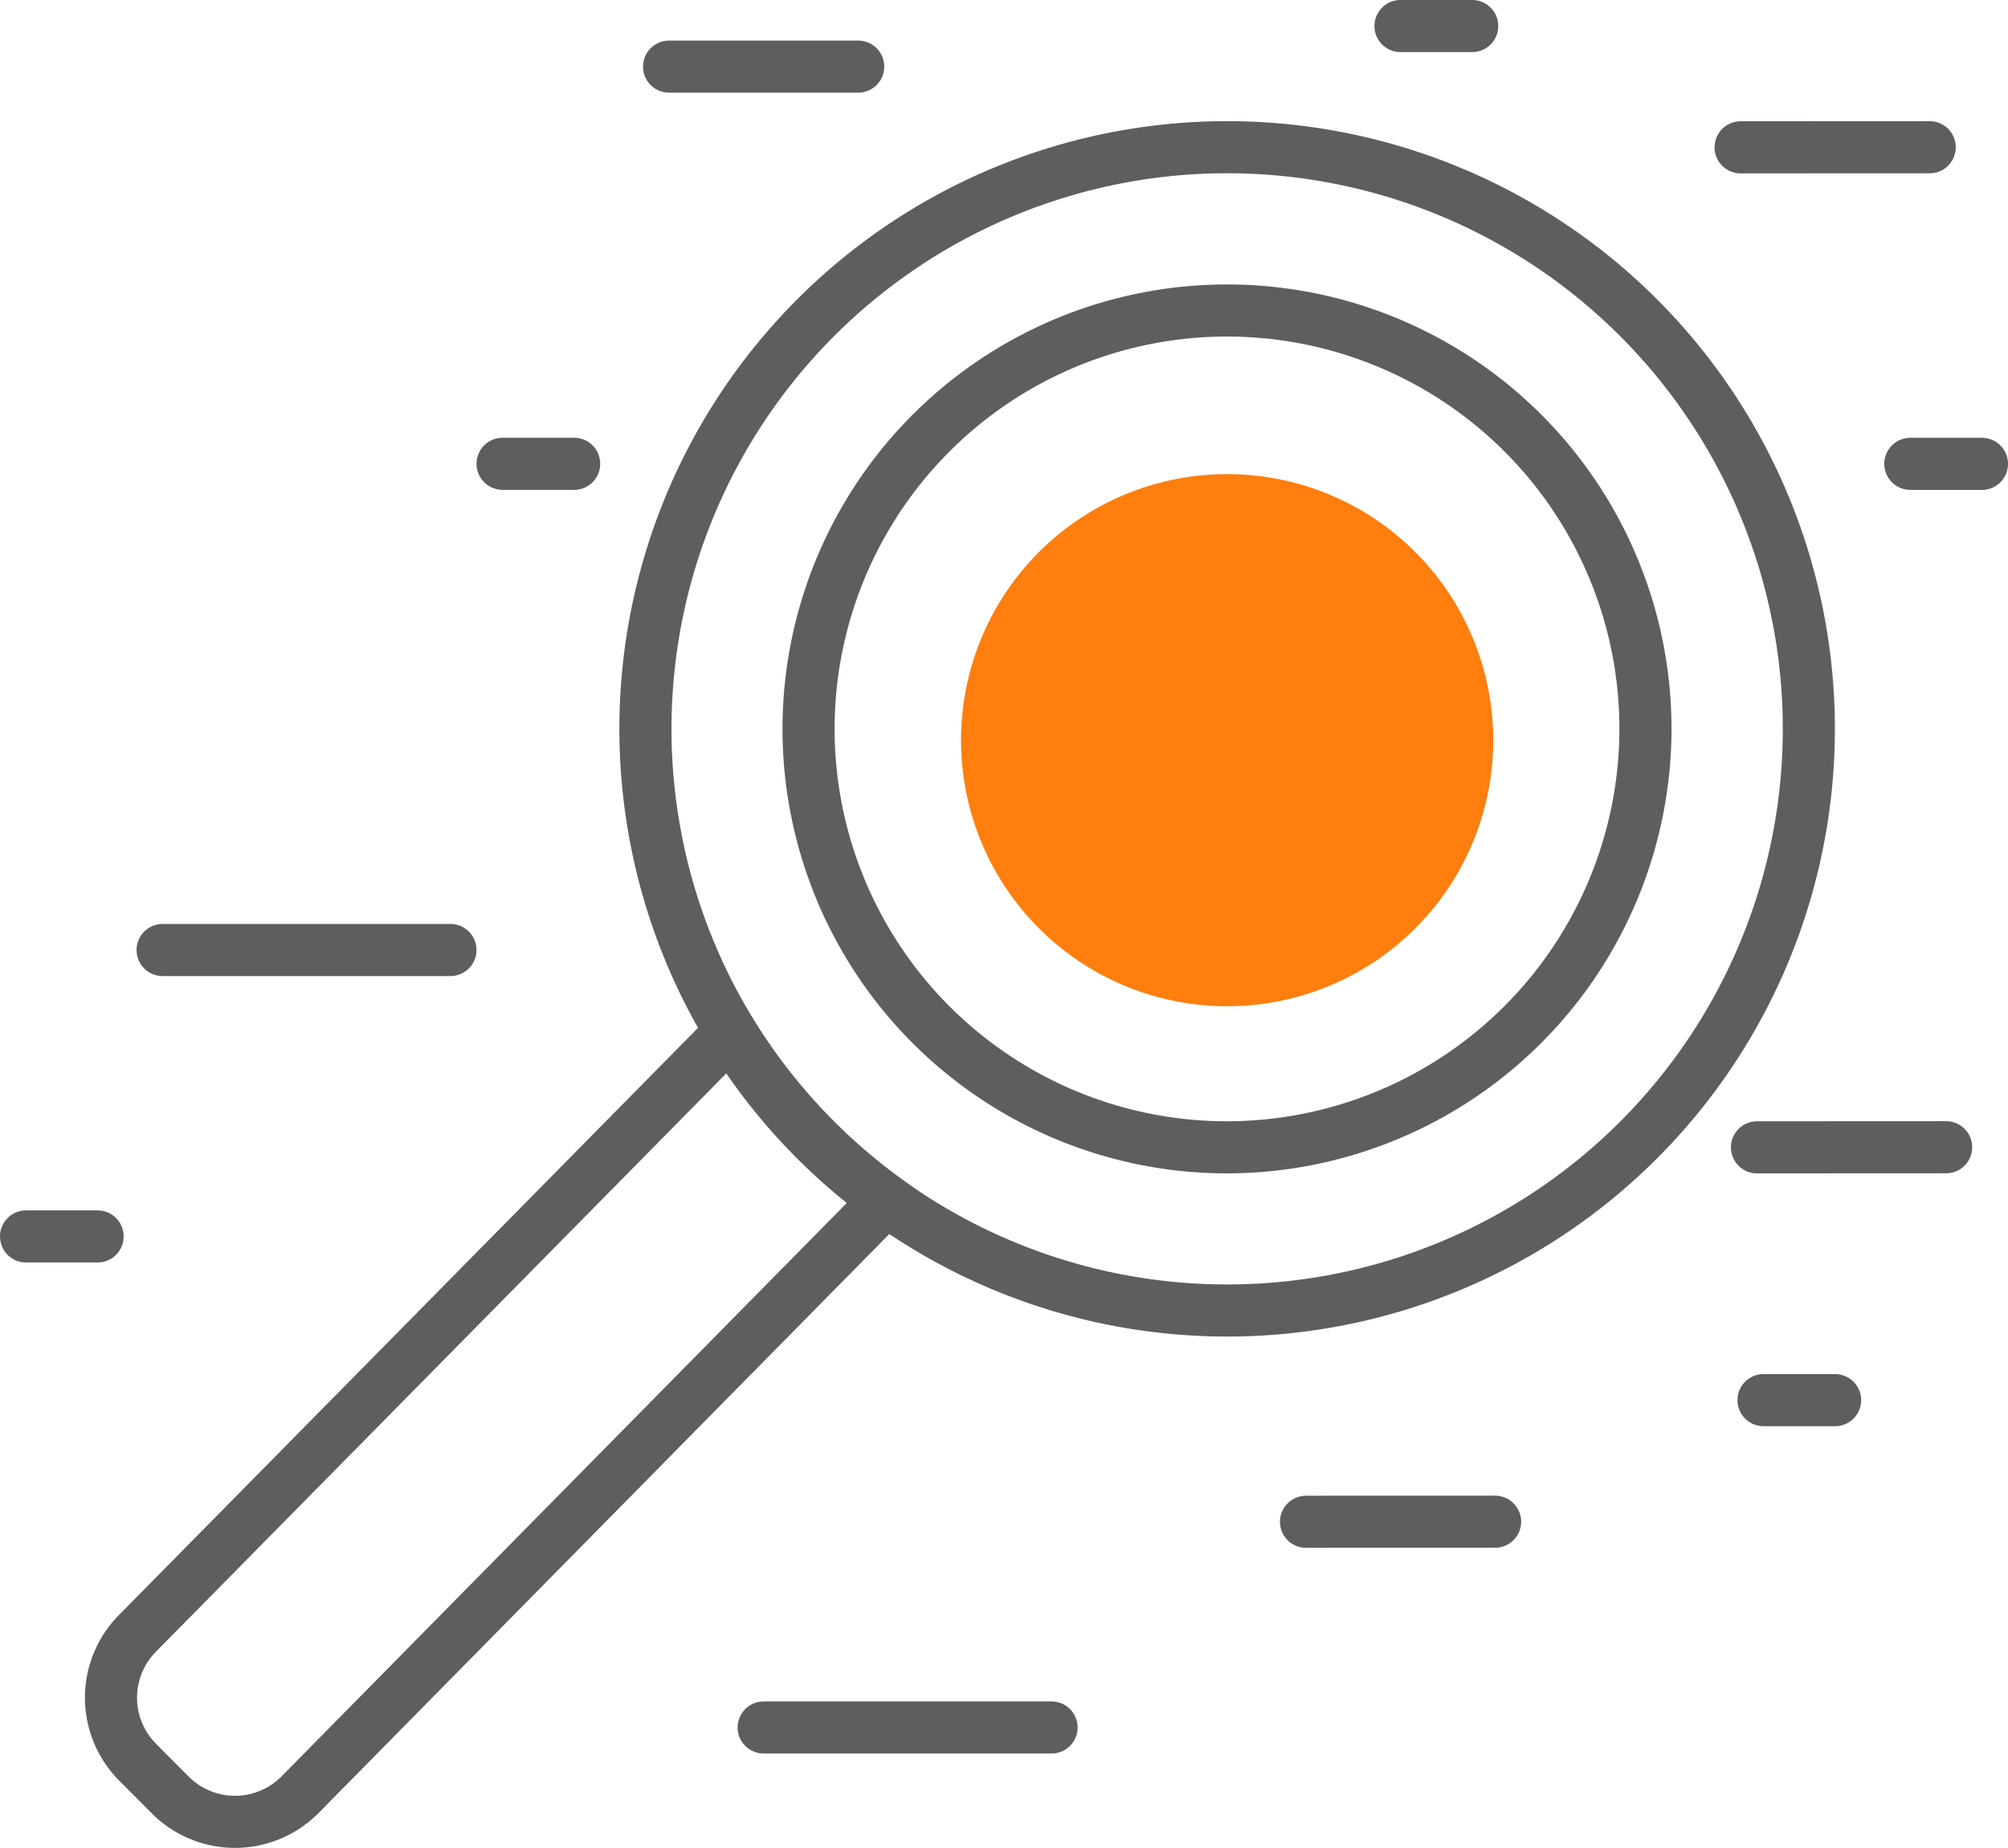 <?xml version="1.0" encoding="UTF-8"?> <svg xmlns="http://www.w3.org/2000/svg" viewBox="0 0 65.252 60.054"> <g id="Слой_2" data-name="Слой 2"> <g id="Design"> <path d="M48.524,24.054a8.647,8.647,0,1,1-8.649-8.646A8.648,8.648,0,0,1,48.524,24.054Z" style="fill:#ff7e0d"></path> <path d="M58.78,23.69a18.903,18.903,0,1,1-18.904-18.906A18.904,18.904,0,0,1,58.78,23.69Z" style="fill:none;stroke:#5e5e5e;stroke-linecap:round;stroke-miterlimit:10;stroke-width:1.693px"></path> <path d="M39.876,37.287A13.598,13.598,0,1,1,53.471,23.69,13.615,13.615,0,0,1,39.876,37.287Z" style="fill:none;stroke:#5e5e5e;stroke-linecap:round;stroke-miterlimit:10;stroke-width:1.693px"></path> <path d="M23.738,33.54,4.478,53.071a2.973,2.973,0,0,0,0,4.205l1.057,1.061a2.972,2.972,0,0,0,4.204,0l19.059-19.336A19.002,19.002,0,0,1,23.738,33.54Z" style="fill:none;stroke:#5e5e5e;stroke-linecap:round;stroke-miterlimit:10;stroke-width:1.693px"></path> <line x1="5.284" y1="30.874" x2="14.638" y2="30.874" style="fill:none;stroke:#5e5e5e;stroke-linecap:round;stroke-miterlimit:10;stroke-width:1.693px"></line> <line x1="24.816" y1="56.141" x2="34.172" y2="56.141" style="fill:none;stroke:#5e5e5e;stroke-linecap:round;stroke-miterlimit:10;stroke-width:1.693px"></line> <line x1="16.332" y1="15.073" x2="18.658" y2="15.073" style="fill:none;stroke:#5e5e5e;stroke-linecap:round;stroke-miterlimit:10;stroke-width:1.693px"></line> <line x1="62.078" y1="15.074" x2="64.406" y2="15.075" style="fill:none;stroke:#5e5e5e;stroke-linecap:round;stroke-miterlimit:10;stroke-width:1.693px"></line> <line x1="0.846" y1="40.183" x2="3.172" y2="40.183" style="fill:none;stroke:#5e5e5e;stroke-linecap:round;stroke-miterlimit:10;stroke-width:1.693px"></line> <line x1="57.307" y1="45.503" x2="59.634" y2="45.503" style="fill:none;stroke:#5e5e5e;stroke-linecap:round;stroke-miterlimit:10;stroke-width:1.693px"></line> <line x1="45.51" y1="0.846" x2="47.841" y2="0.846" style="fill:none;stroke:#5e5e5e;stroke-linecap:round;stroke-miterlimit:10;stroke-width:1.693px"></line> <line x1="42.44" y1="49.456" x2="48.585" y2="49.454" style="fill:none;stroke:#5e5e5e;stroke-linecap:round;stroke-miterlimit:10;stroke-width:1.693px"></line> <line x1="56.563" y1="4.788" x2="62.708" y2="4.785" style="fill:none;stroke:#5e5e5e;stroke-linecap:round;stroke-miterlimit:10;stroke-width:1.693px"></line> <line x1="57.095" y1="37.287" x2="63.242" y2="37.284" style="fill:none;stroke:#5e5e5e;stroke-linecap:round;stroke-miterlimit:10;stroke-width:1.693px"></line> <line x1="21.742" y1="2.165" x2="27.888" y2="2.165" style="fill:none;stroke:#5e5e5e;stroke-linecap:round;stroke-miterlimit:10;stroke-width:1.693px"></line> </g> </g> </svg> 